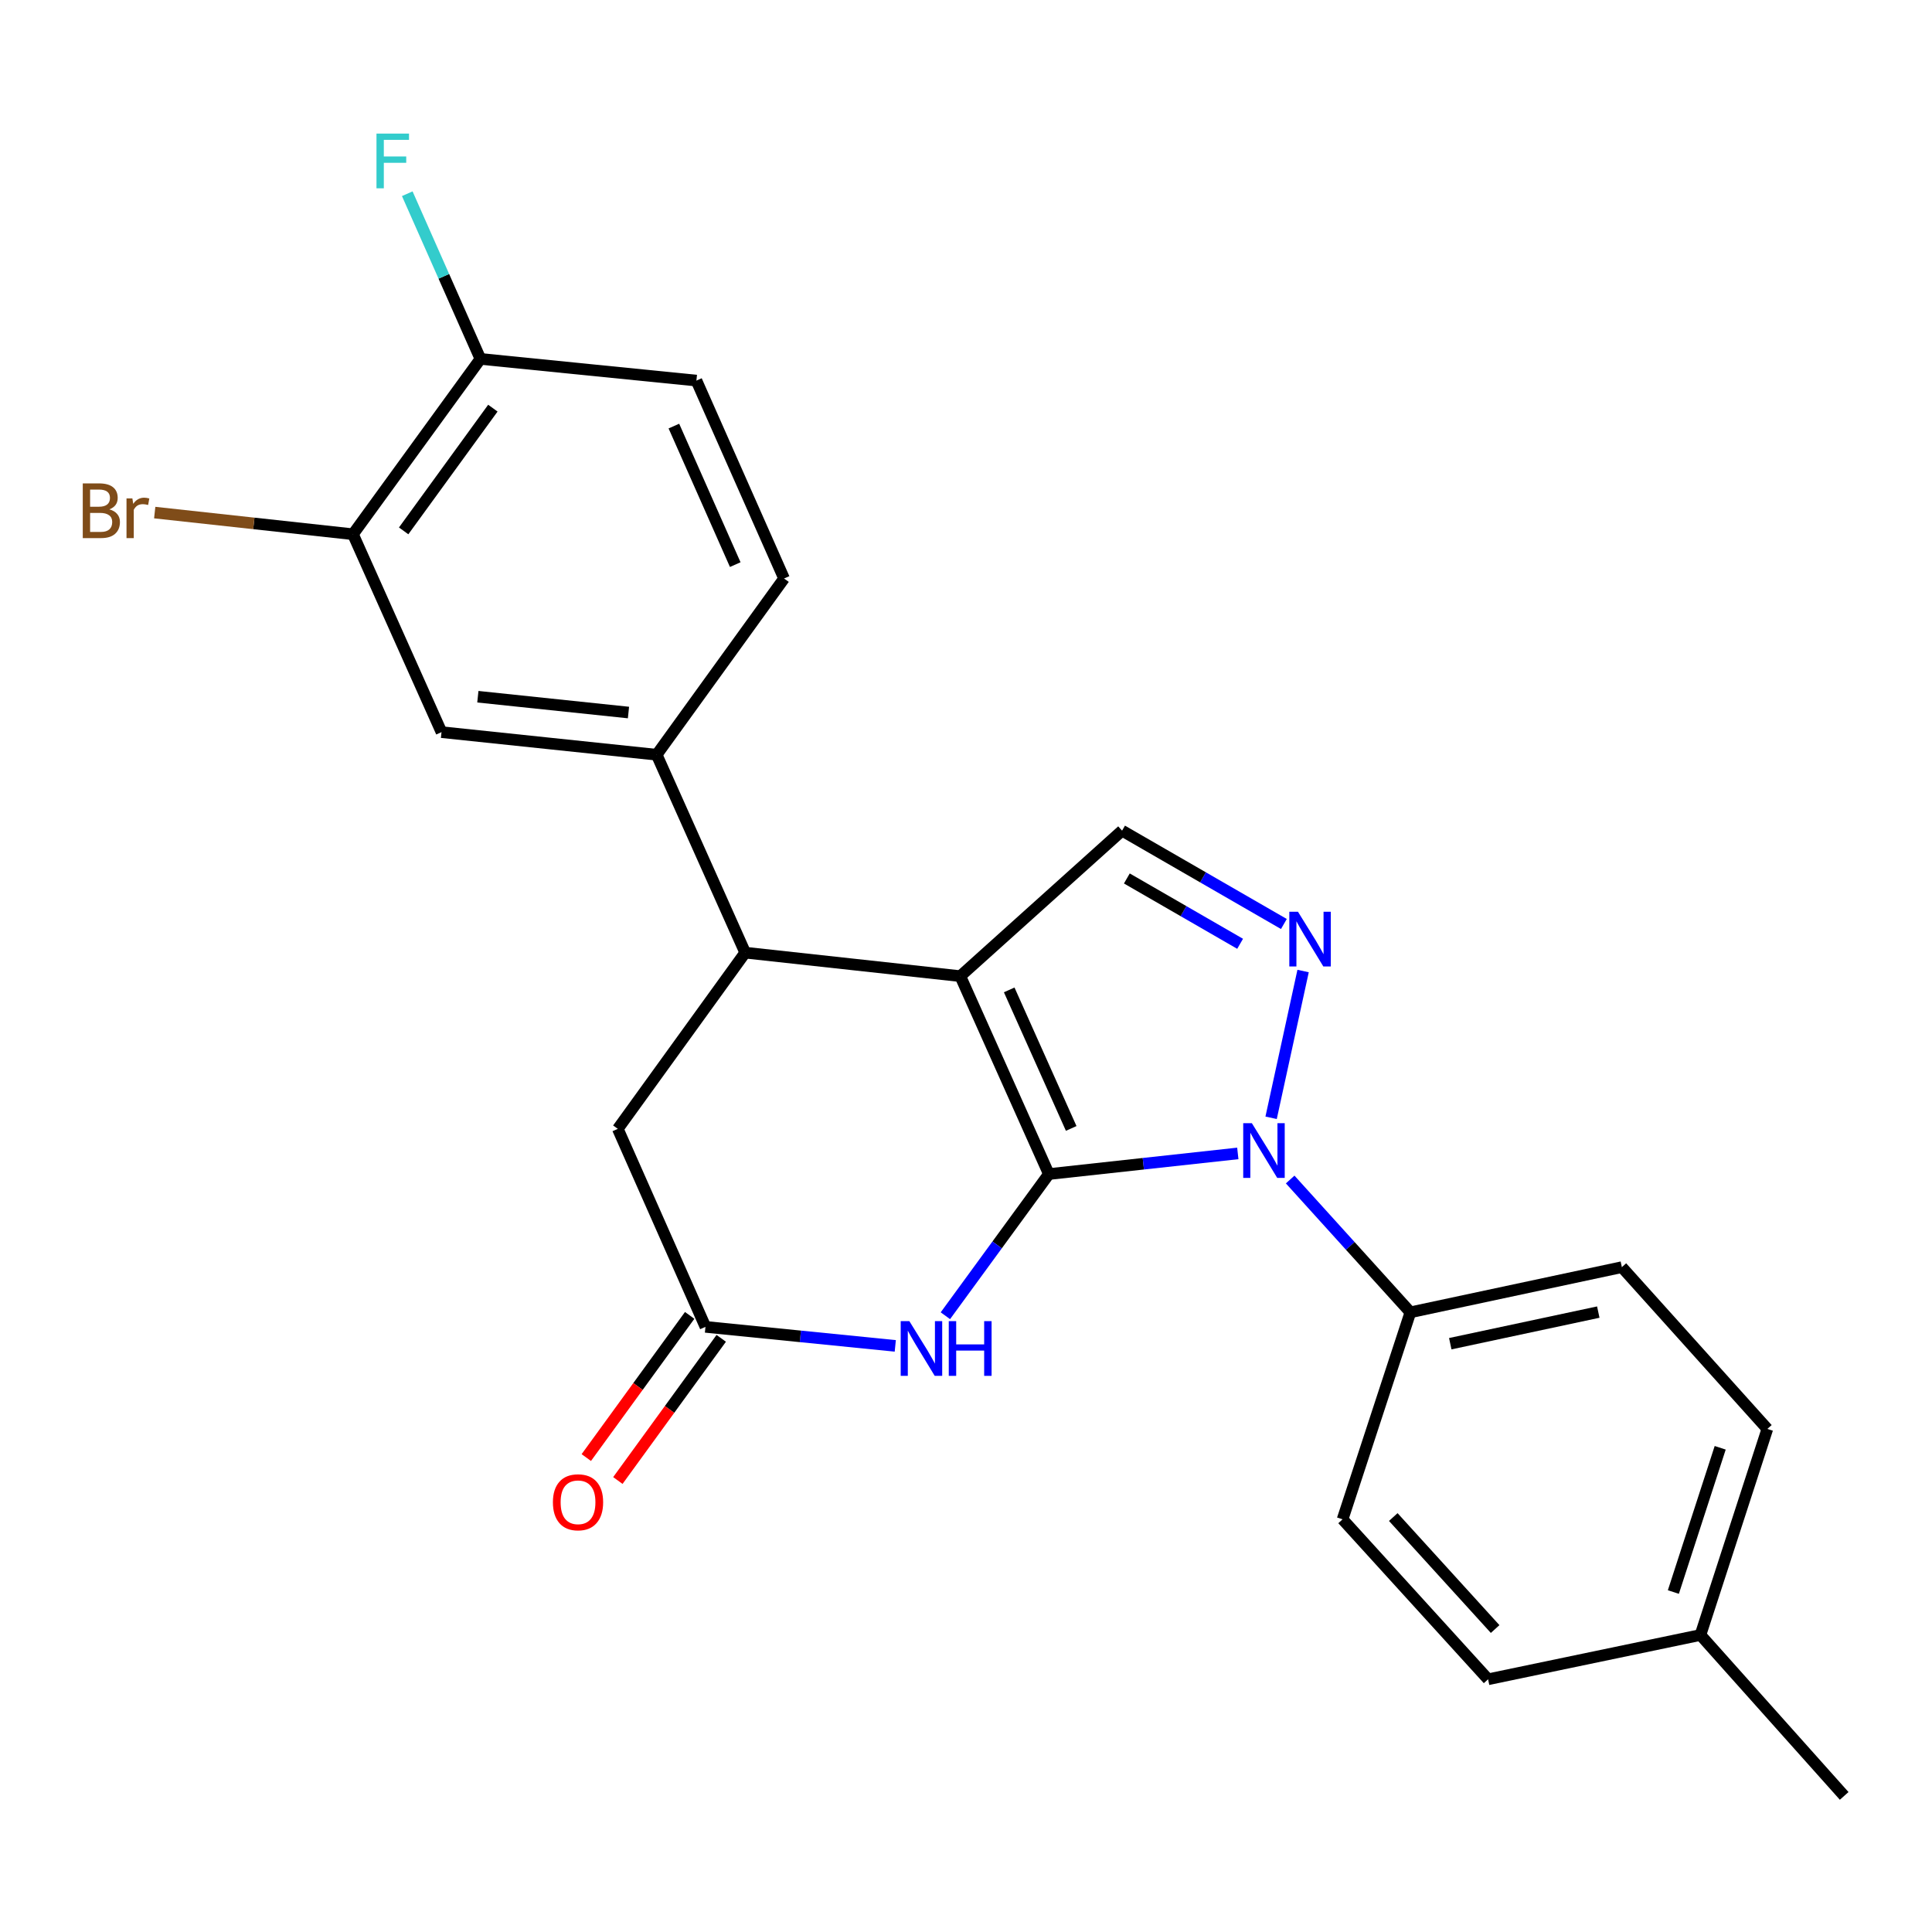 <?xml version='1.0' encoding='iso-8859-1'?>
<svg version='1.1' baseProfile='full'
              xmlns='http://www.w3.org/2000/svg'
                      xmlns:rdkit='http://www.rdkit.org/xml'
                      xmlns:xlink='http://www.w3.org/1999/xlink'
                  xml:space='preserve'
width='1000px' height='1000px' viewBox='0 0 1000 1000'>
<!-- END OF HEADER -->
<rect style='opacity:1.0;fill:#FFFFFF;stroke:none' width='1000' height='1000' x='0' y='0'> </rect>
<path class='bond-0' d='M 542.89,607.693 L 497.051,505.253' style='fill:none;fill-rule:evenodd;stroke:#000000;stroke-width:6px;stroke-linecap:butt;stroke-linejoin:miter;stroke-opacity:1' />
<path class='bond-0' d='M 554.451,584.077 L 522.363,512.369' style='fill:none;fill-rule:evenodd;stroke:#000000;stroke-width:6px;stroke-linecap:butt;stroke-linejoin:miter;stroke-opacity:1' />
<path class='bond-1' d='M 542.89,607.693 L 591.789,602.35' style='fill:none;fill-rule:evenodd;stroke:#000000;stroke-width:6px;stroke-linecap:butt;stroke-linejoin:miter;stroke-opacity:1' />
<path class='bond-1' d='M 591.789,602.35 L 640.688,597.008' style='fill:none;fill-rule:evenodd;stroke:#0000FF;stroke-width:6px;stroke-linecap:butt;stroke-linejoin:miter;stroke-opacity:1' />
<path class='bond-3' d='M 542.89,607.693 L 516.108,644.359' style='fill:none;fill-rule:evenodd;stroke:#000000;stroke-width:6px;stroke-linecap:butt;stroke-linejoin:miter;stroke-opacity:1' />
<path class='bond-3' d='M 516.108,644.359 L 489.326,681.025' style='fill:none;fill-rule:evenodd;stroke:#0000FF;stroke-width:6px;stroke-linecap:butt;stroke-linejoin:miter;stroke-opacity:1' />
<path class='bond-4' d='M 497.051,505.253 L 385.712,493.089' style='fill:none;fill-rule:evenodd;stroke:#000000;stroke-width:6px;stroke-linecap:butt;stroke-linejoin:miter;stroke-opacity:1' />
<path class='bond-5' d='M 497.051,505.253 L 580.784,429.946' style='fill:none;fill-rule:evenodd;stroke:#000000;stroke-width:6px;stroke-linecap:butt;stroke-linejoin:miter;stroke-opacity:1' />
<path class='bond-2' d='M 657.925,578.568 L 674.483,502.602' style='fill:none;fill-rule:evenodd;stroke:#0000FF;stroke-width:6px;stroke-linecap:butt;stroke-linejoin:miter;stroke-opacity:1' />
<path class='bond-8' d='M 667.791,610.512 L 698.904,644.882' style='fill:none;fill-rule:evenodd;stroke:#0000FF;stroke-width:6px;stroke-linecap:butt;stroke-linejoin:miter;stroke-opacity:1' />
<path class='bond-8' d='M 698.904,644.882 L 730.017,679.251' style='fill:none;fill-rule:evenodd;stroke:#000000;stroke-width:6px;stroke-linecap:butt;stroke-linejoin:miter;stroke-opacity:1' />
<path class='bond-24' d='M 664.537,478.26 L 622.66,454.103' style='fill:none;fill-rule:evenodd;stroke:#0000FF;stroke-width:6px;stroke-linecap:butt;stroke-linejoin:miter;stroke-opacity:1' />
<path class='bond-24' d='M 622.66,454.103 L 580.784,429.946' style='fill:none;fill-rule:evenodd;stroke:#000000;stroke-width:6px;stroke-linecap:butt;stroke-linejoin:miter;stroke-opacity:1' />
<path class='bond-24' d='M 641.881,488.509 L 612.568,471.599' style='fill:none;fill-rule:evenodd;stroke:#0000FF;stroke-width:6px;stroke-linecap:butt;stroke-linejoin:miter;stroke-opacity:1' />
<path class='bond-24' d='M 612.568,471.599 L 583.254,454.69' style='fill:none;fill-rule:evenodd;stroke:#000000;stroke-width:6px;stroke-linecap:butt;stroke-linejoin:miter;stroke-opacity:1' />
<path class='bond-6' d='M 463.393,696.623 L 414.268,691.702' style='fill:none;fill-rule:evenodd;stroke:#0000FF;stroke-width:6px;stroke-linecap:butt;stroke-linejoin:miter;stroke-opacity:1' />
<path class='bond-6' d='M 414.268,691.702 L 365.143,686.781' style='fill:none;fill-rule:evenodd;stroke:#000000;stroke-width:6px;stroke-linecap:butt;stroke-linejoin:miter;stroke-opacity:1' />
<path class='bond-7' d='M 385.712,493.089 L 339.895,390.649' style='fill:none;fill-rule:evenodd;stroke:#000000;stroke-width:6px;stroke-linecap:butt;stroke-linejoin:miter;stroke-opacity:1' />
<path class='bond-25' d='M 385.712,493.089 L 319.776,584.296' style='fill:none;fill-rule:evenodd;stroke:#000000;stroke-width:6px;stroke-linecap:butt;stroke-linejoin:miter;stroke-opacity:1' />
<path class='bond-10' d='M 365.143,686.781 L 319.776,584.296' style='fill:none;fill-rule:evenodd;stroke:#000000;stroke-width:6px;stroke-linecap:butt;stroke-linejoin:miter;stroke-opacity:1' />
<path class='bond-13' d='M 356.975,680.842 L 330.221,717.637' style='fill:none;fill-rule:evenodd;stroke:#000000;stroke-width:6px;stroke-linecap:butt;stroke-linejoin:miter;stroke-opacity:1' />
<path class='bond-13' d='M 330.221,717.637 L 303.467,754.431' style='fill:none;fill-rule:evenodd;stroke:#FF0000;stroke-width:6px;stroke-linecap:butt;stroke-linejoin:miter;stroke-opacity:1' />
<path class='bond-13' d='M 373.312,692.72 L 346.558,729.515' style='fill:none;fill-rule:evenodd;stroke:#000000;stroke-width:6px;stroke-linecap:butt;stroke-linejoin:miter;stroke-opacity:1' />
<path class='bond-13' d='M 346.558,729.515 L 319.804,766.31' style='fill:none;fill-rule:evenodd;stroke:#FF0000;stroke-width:6px;stroke-linecap:butt;stroke-linejoin:miter;stroke-opacity:1' />
<path class='bond-9' d='M 339.895,390.649 L 228.523,378.957' style='fill:none;fill-rule:evenodd;stroke:#000000;stroke-width:6px;stroke-linecap:butt;stroke-linejoin:miter;stroke-opacity:1' />
<path class='bond-9' d='M 325.299,368.807 L 247.338,360.622' style='fill:none;fill-rule:evenodd;stroke:#000000;stroke-width:6px;stroke-linecap:butt;stroke-linejoin:miter;stroke-opacity:1' />
<path class='bond-14' d='M 339.895,390.649 L 405.832,299.431' style='fill:none;fill-rule:evenodd;stroke:#000000;stroke-width:6px;stroke-linecap:butt;stroke-linejoin:miter;stroke-opacity:1' />
<path class='bond-16' d='M 730.017,679.251 L 839.47,655.877' style='fill:none;fill-rule:evenodd;stroke:#000000;stroke-width:6px;stroke-linecap:butt;stroke-linejoin:miter;stroke-opacity:1' />
<path class='bond-16' d='M 750.654,695.498 L 827.271,679.137' style='fill:none;fill-rule:evenodd;stroke:#000000;stroke-width:6px;stroke-linecap:butt;stroke-linejoin:miter;stroke-opacity:1' />
<path class='bond-17' d='M 730.017,679.251 L 694.917,786.393' style='fill:none;fill-rule:evenodd;stroke:#000000;stroke-width:6px;stroke-linecap:butt;stroke-linejoin:miter;stroke-opacity:1' />
<path class='bond-11' d='M 228.523,378.957 L 182.695,276.517' style='fill:none;fill-rule:evenodd;stroke:#000000;stroke-width:6px;stroke-linecap:butt;stroke-linejoin:miter;stroke-opacity:1' />
<path class='bond-18' d='M 182.695,276.517 L 131.387,270.915' style='fill:none;fill-rule:evenodd;stroke:#000000;stroke-width:6px;stroke-linecap:butt;stroke-linejoin:miter;stroke-opacity:1' />
<path class='bond-18' d='M 131.387,270.915 L 80.079,265.314' style='fill:none;fill-rule:evenodd;stroke:#7F4C19;stroke-width:6px;stroke-linecap:butt;stroke-linejoin:miter;stroke-opacity:1' />
<path class='bond-27' d='M 182.695,276.517 L 248.666,185.77' style='fill:none;fill-rule:evenodd;stroke:#000000;stroke-width:6px;stroke-linecap:butt;stroke-linejoin:miter;stroke-opacity:1' />
<path class='bond-27' d='M 208.928,274.782 L 255.108,211.259' style='fill:none;fill-rule:evenodd;stroke:#000000;stroke-width:6px;stroke-linecap:butt;stroke-linejoin:miter;stroke-opacity:1' />
<path class='bond-12' d='M 248.666,185.77 L 360.464,196.991' style='fill:none;fill-rule:evenodd;stroke:#000000;stroke-width:6px;stroke-linecap:butt;stroke-linejoin:miter;stroke-opacity:1' />
<path class='bond-19' d='M 248.666,185.77 L 229.732,143.019' style='fill:none;fill-rule:evenodd;stroke:#000000;stroke-width:6px;stroke-linecap:butt;stroke-linejoin:miter;stroke-opacity:1' />
<path class='bond-19' d='M 229.732,143.019 L 210.799,100.269' style='fill:none;fill-rule:evenodd;stroke:#33CCCC;stroke-width:6px;stroke-linecap:butt;stroke-linejoin:miter;stroke-opacity:1' />
<path class='bond-15' d='M 405.832,299.431 L 360.464,196.991' style='fill:none;fill-rule:evenodd;stroke:#000000;stroke-width:6px;stroke-linecap:butt;stroke-linejoin:miter;stroke-opacity:1' />
<path class='bond-15' d='M 380.559,292.244 L 348.801,220.536' style='fill:none;fill-rule:evenodd;stroke:#000000;stroke-width:6px;stroke-linecap:butt;stroke-linejoin:miter;stroke-opacity:1' />
<path class='bond-20' d='M 839.47,655.877 L 914.777,739.611' style='fill:none;fill-rule:evenodd;stroke:#000000;stroke-width:6px;stroke-linecap:butt;stroke-linejoin:miter;stroke-opacity:1' />
<path class='bond-21' d='M 694.917,786.393 L 770.235,869.195' style='fill:none;fill-rule:evenodd;stroke:#000000;stroke-width:6px;stroke-linecap:butt;stroke-linejoin:miter;stroke-opacity:1' />
<path class='bond-21' d='M 721.156,785.222 L 773.879,843.184' style='fill:none;fill-rule:evenodd;stroke:#000000;stroke-width:6px;stroke-linecap:butt;stroke-linejoin:miter;stroke-opacity:1' />
<path class='bond-26' d='M 914.777,739.611 L 880.148,846.27' style='fill:none;fill-rule:evenodd;stroke:#000000;stroke-width:6px;stroke-linecap:butt;stroke-linejoin:miter;stroke-opacity:1' />
<path class='bond-26' d='M 890.371,749.373 L 866.131,824.034' style='fill:none;fill-rule:evenodd;stroke:#000000;stroke-width:6px;stroke-linecap:butt;stroke-linejoin:miter;stroke-opacity:1' />
<path class='bond-22' d='M 770.235,869.195 L 880.148,846.27' style='fill:none;fill-rule:evenodd;stroke:#000000;stroke-width:6px;stroke-linecap:butt;stroke-linejoin:miter;stroke-opacity:1' />
<path class='bond-23' d='M 880.148,846.27 L 954.545,929.555' style='fill:none;fill-rule:evenodd;stroke:#000000;stroke-width:6px;stroke-linecap:butt;stroke-linejoin:miter;stroke-opacity:1' />
<path  class='atom-2' d='M 647.968 581.369
L 657.248 596.369
Q 658.168 597.849, 659.648 600.529
Q 661.128 603.209, 661.208 603.369
L 661.208 581.369
L 664.968 581.369
L 664.968 609.689
L 661.088 609.689
L 651.128 593.289
Q 649.968 591.369, 648.728 589.169
Q 647.528 586.969, 647.168 586.289
L 647.168 609.689
L 643.488 609.689
L 643.488 581.369
L 647.968 581.369
' fill='#0000FF'/>
<path  class='atom-3' d='M 671.825 471.916
L 681.105 486.916
Q 682.025 488.396, 683.505 491.076
Q 684.985 493.756, 685.065 493.916
L 685.065 471.916
L 688.825 471.916
L 688.825 500.236
L 684.945 500.236
L 674.985 483.836
Q 673.825 481.916, 672.585 479.716
Q 671.385 477.516, 671.025 476.836
L 671.025 500.236
L 667.345 500.236
L 667.345 471.916
L 671.825 471.916
' fill='#0000FF'/>
<path  class='atom-4' d='M 470.682 683.82
L 479.962 698.82
Q 480.882 700.3, 482.362 702.98
Q 483.842 705.66, 483.922 705.82
L 483.922 683.82
L 487.682 683.82
L 487.682 712.14
L 483.802 712.14
L 473.842 695.74
Q 472.682 693.82, 471.442 691.62
Q 470.242 689.42, 469.882 688.74
L 469.882 712.14
L 466.202 712.14
L 466.202 683.82
L 470.682 683.82
' fill='#0000FF'/>
<path  class='atom-4' d='M 491.082 683.82
L 494.922 683.82
L 494.922 695.86
L 509.402 695.86
L 509.402 683.82
L 513.242 683.82
L 513.242 712.14
L 509.402 712.14
L 509.402 699.06
L 494.922 699.06
L 494.922 712.14
L 491.082 712.14
L 491.082 683.82
' fill='#0000FF'/>
<path  class='atom-14' d='M 286.184 777.574
Q 286.184 770.774, 289.544 766.974
Q 292.904 763.174, 299.184 763.174
Q 305.464 763.174, 308.824 766.974
Q 312.184 770.774, 312.184 777.574
Q 312.184 784.454, 308.784 788.374
Q 305.384 792.254, 299.184 792.254
Q 292.944 792.254, 289.544 788.374
Q 286.184 784.494, 286.184 777.574
M 299.184 789.054
Q 303.504 789.054, 305.824 786.174
Q 308.184 783.254, 308.184 777.574
Q 308.184 772.014, 305.824 769.214
Q 303.504 766.374, 299.184 766.374
Q 294.864 766.374, 292.504 769.174
Q 290.184 771.974, 290.184 777.574
Q 290.184 783.294, 292.504 786.174
Q 294.864 789.054, 299.184 789.054
' fill='#FF0000'/>
<path  class='atom-19' d='M 56.599 263.644
Q 59.319 264.404, 60.679 266.084
Q 62.08 267.724, 62.08 270.164
Q 62.08 274.084, 59.559 276.324
Q 57.08 278.524, 52.359 278.524
L 42.84 278.524
L 42.84 250.204
L 51.2 250.204
Q 56.039 250.204, 58.48 252.164
Q 60.919 254.124, 60.919 257.724
Q 60.919 262.004, 56.599 263.644
M 46.639 253.404
L 46.639 262.284
L 51.2 262.284
Q 53.999 262.284, 55.44 261.164
Q 56.919 260.004, 56.919 257.724
Q 56.919 253.404, 51.2 253.404
L 46.639 253.404
M 52.359 275.324
Q 55.12 275.324, 56.599 274.004
Q 58.08 272.684, 58.08 270.164
Q 58.08 267.844, 56.44 266.684
Q 54.84 265.484, 51.76 265.484
L 46.639 265.484
L 46.639 275.324
L 52.359 275.324
' fill='#7F4C19'/>
<path  class='atom-19' d='M 68.519 257.964
L 68.96 260.804
Q 71.12 257.604, 74.639 257.604
Q 75.76 257.604, 77.279 258.004
L 76.68 261.364
Q 74.96 260.964, 73.999 260.964
Q 72.32 260.964, 71.2 261.644
Q 70.12 262.284, 69.24 263.844
L 69.24 278.524
L 65.48 278.524
L 65.48 257.964
L 68.519 257.964
' fill='#7F4C19'/>
<path  class='atom-20' d='M 194.867 69.147
L 211.707 69.147
L 211.707 72.387
L 198.667 72.387
L 198.667 80.987
L 210.267 80.987
L 210.267 84.267
L 198.667 84.267
L 198.667 97.467
L 194.867 97.467
L 194.867 69.147
' fill='#33CCCC'/>
</svg>
